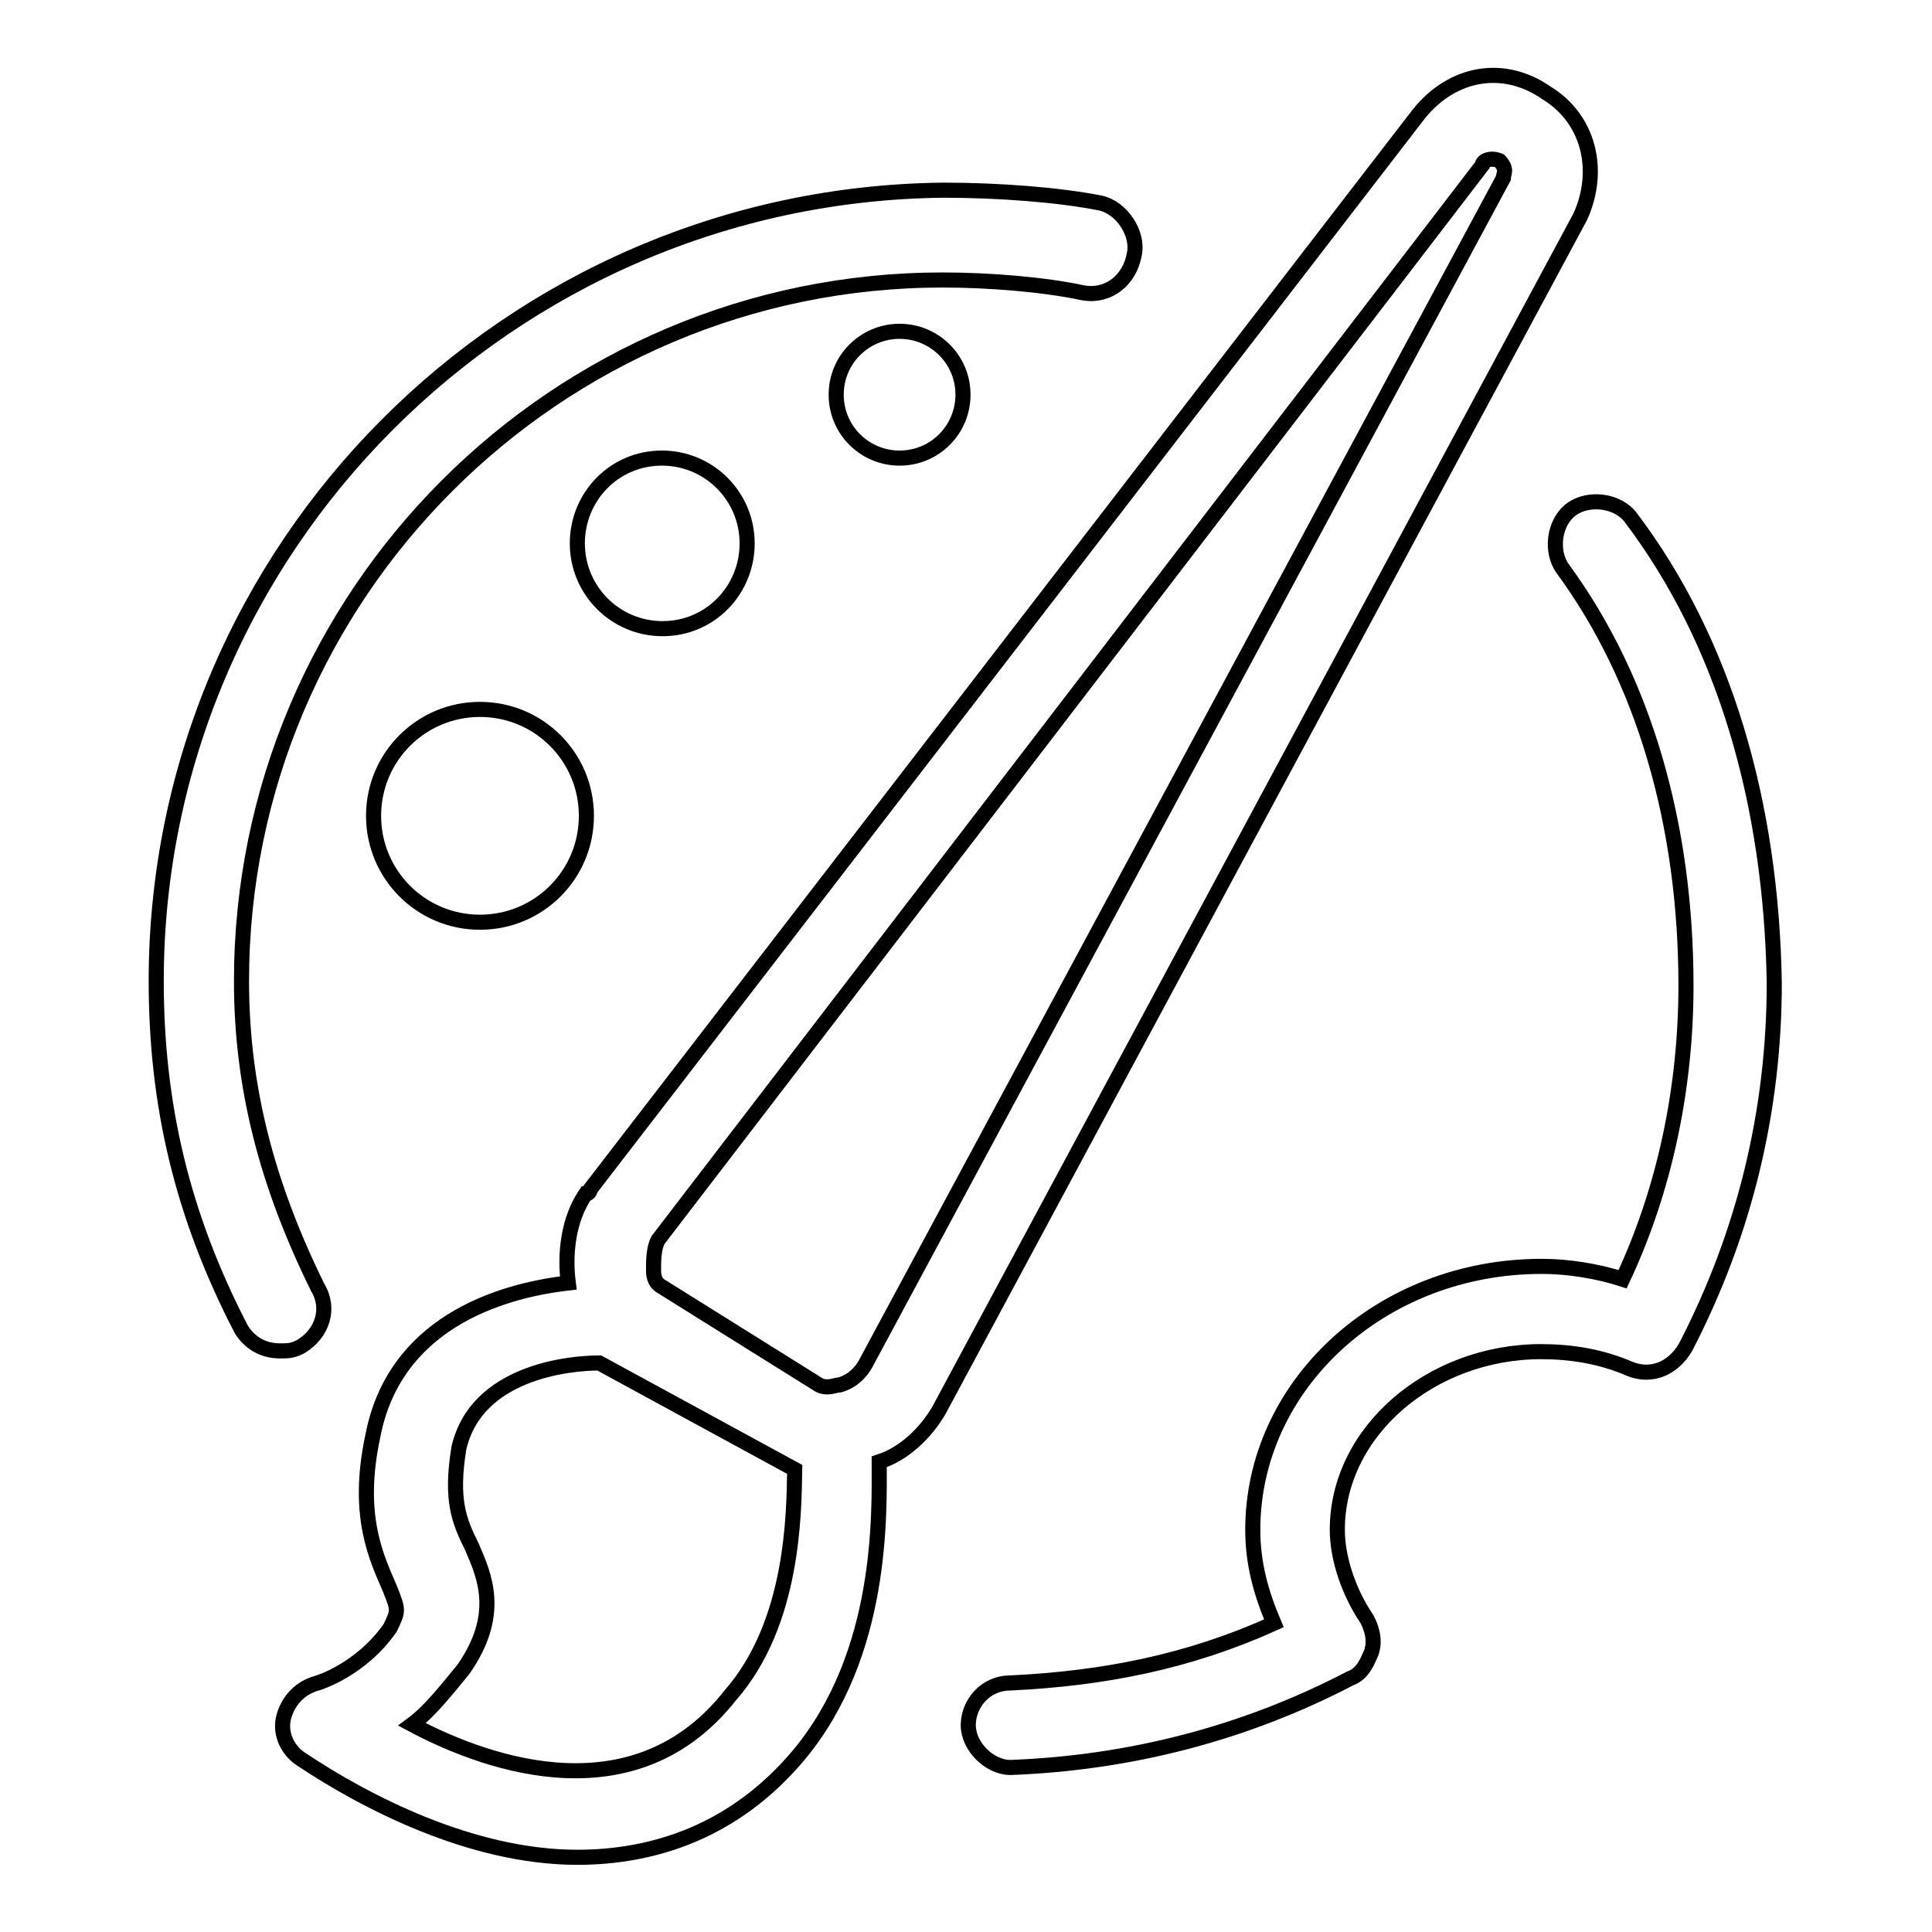 <?xml version="1.0" encoding="utf-8"?>
<!-- Svg Vector Icons : http://www.onlinewebfonts.com/icon -->
<!DOCTYPE svg PUBLIC "-//W3C//DTD SVG 1.1//EN" "http://www.w3.org/Graphics/SVG/1.1/DTD/svg11.dtd">
<svg version="1.1" xmlns="http://www.w3.org/2000/svg" xmlns:xlink="http://www.w3.org/1999/xlink" x="0px" y="0px" viewBox="0 0 256 256" enable-background="new 0 0 256 256" xml:space="preserve">
<g> <path stroke-width="2" fill-opacity="0" stroke="#000000"  d="M216.1,68.6c-1.7-2.3-5.6-2.8-7.9-1.1c-2.3,1.7-2.8,5.6-1.1,7.9c10.7,14.6,16.3,33.8,16.3,55.2 c0,13.5-2.8,27-8.4,38.9c-3.4-1.1-7.3-1.7-10.7-1.7c-21.4,0-38.3,15.8-38.3,34.9c0,4.5,1.1,8.4,2.8,12.4 c-11.3,5.1-22.5,7.3-34.9,7.9c-3.4,0-5.6,2.8-5.6,5.6c0,2.8,2.8,5.6,5.6,5.6c15.8-0.6,31-4.5,45-11.8c1.7-0.6,2.3-2.3,2.8-3.4 c0.6-1.7,0-3.4-0.6-4.5c-2.3-3.4-3.9-7.9-3.9-11.8c0-13,12.4-23.6,27-23.6c3.9,0,7.9,0.6,11.8,2.3c2.8,1.1,5.6,0,7.3-2.8 c7.9-15.2,11.8-31.5,11.8-48.4C234.7,106.4,228.5,85,216.1,68.6L216.1,68.6z M42.1,170.6C35.4,157,32,144.1,32,130 c0-51.2,41.7-92.9,92.9-92.9c6.2,0,13.5,0.6,18.6,1.7c3.4,0.6,6.2-1.7,6.8-5.1c0.6-2.8-1.7-6.2-4.5-6.8c-5.6-1.1-13.5-1.7-20.8-1.7 C67.5,25.8,20.7,72.6,20.7,130c0,16.3,3.4,31,11.3,46.2c1.1,1.7,2.8,2.8,5.1,2.8c1.1,0,1.7,0,2.8-0.6 C42.7,176.7,43.8,173.4,42.1,170.6L42.1,170.6z M49.5,108.1c0,7.8,6.3,14.1,14.1,14.1c7.8,0,14.1-6.3,14.1-14.1 c0-7.8-6.3-14.1-14.1-14.1C55.8,94,49.5,100.3,49.5,108.1C49.5,108,49.5,108,49.5,108.1z M76.5,72c0,6.2,5,11.3,11.3,11.3 S99,78.2,99,72c0-6.2-5-11.3-11.3-11.3S76.5,65.8,76.5,72z M110.8,52.3c0,4.7,3.8,8.4,8.4,8.4c4.7,0,8.4-3.8,8.4-8.4 c0-4.7-3.8-8.4-8.4-8.4C114.6,43.9,110.8,47.6,110.8,52.3z M204.9,12.3c-5.6-3.9-12.4-2.8-16.9,2.8L78.2,157.6c0,0,0,0.6-0.6,0.6 c-2.3,3.4-2.8,7.9-2.3,11.8c-9.6,1.1-23.1,5.6-25.9,20.3c-2.3,10.7,0.6,16.3,2.3,20.3c1.1,2.8,1.1,2.8,0,5.1 c-3.9,5.6-9.6,7.3-9.6,7.3c-2.3,0.6-3.9,2.3-4.5,4.5c-0.6,2.3,0.6,4.5,2.3,5.6c8.4,5.6,22.5,13,36.6,13c10.1,0,20.8-3.4,29.3-13.5 c11.3-13.5,10.7-32.1,10.7-38.9c3.4-1.1,6.2-3.9,7.9-6.8l85-158.2C212.2,22.5,210.5,15.7,204.9,12.3z M96.8,224.6 c-12.4,15.8-31.5,9.6-42.2,3.9c2.3-1.7,4.5-4.5,6.8-7.3c5.1-7.3,2.8-12.4,1.1-16.3c-1.7-3.4-2.8-6.2-1.7-13 c2.3-10.1,14.6-11.3,18.6-11.3l25.9,14.1C105.2,200.4,105.2,215,96.8,224.6z M199.2,23.6l-84.5,157.1c-0.6,1.1-1.7,2.3-3.4,2.8 c-0.6,0-1.7,0.6-2.8,0l-20.8-13c-1.1-0.6-1.1-1.7-1.1-2.3c0-1.1,0-2.8,0.6-3.9L196.4,21.9c0-0.6,1.1-1.1,2.3-0.6 C199.8,22.5,199.2,23,199.2,23.6z"/></g>
</svg>